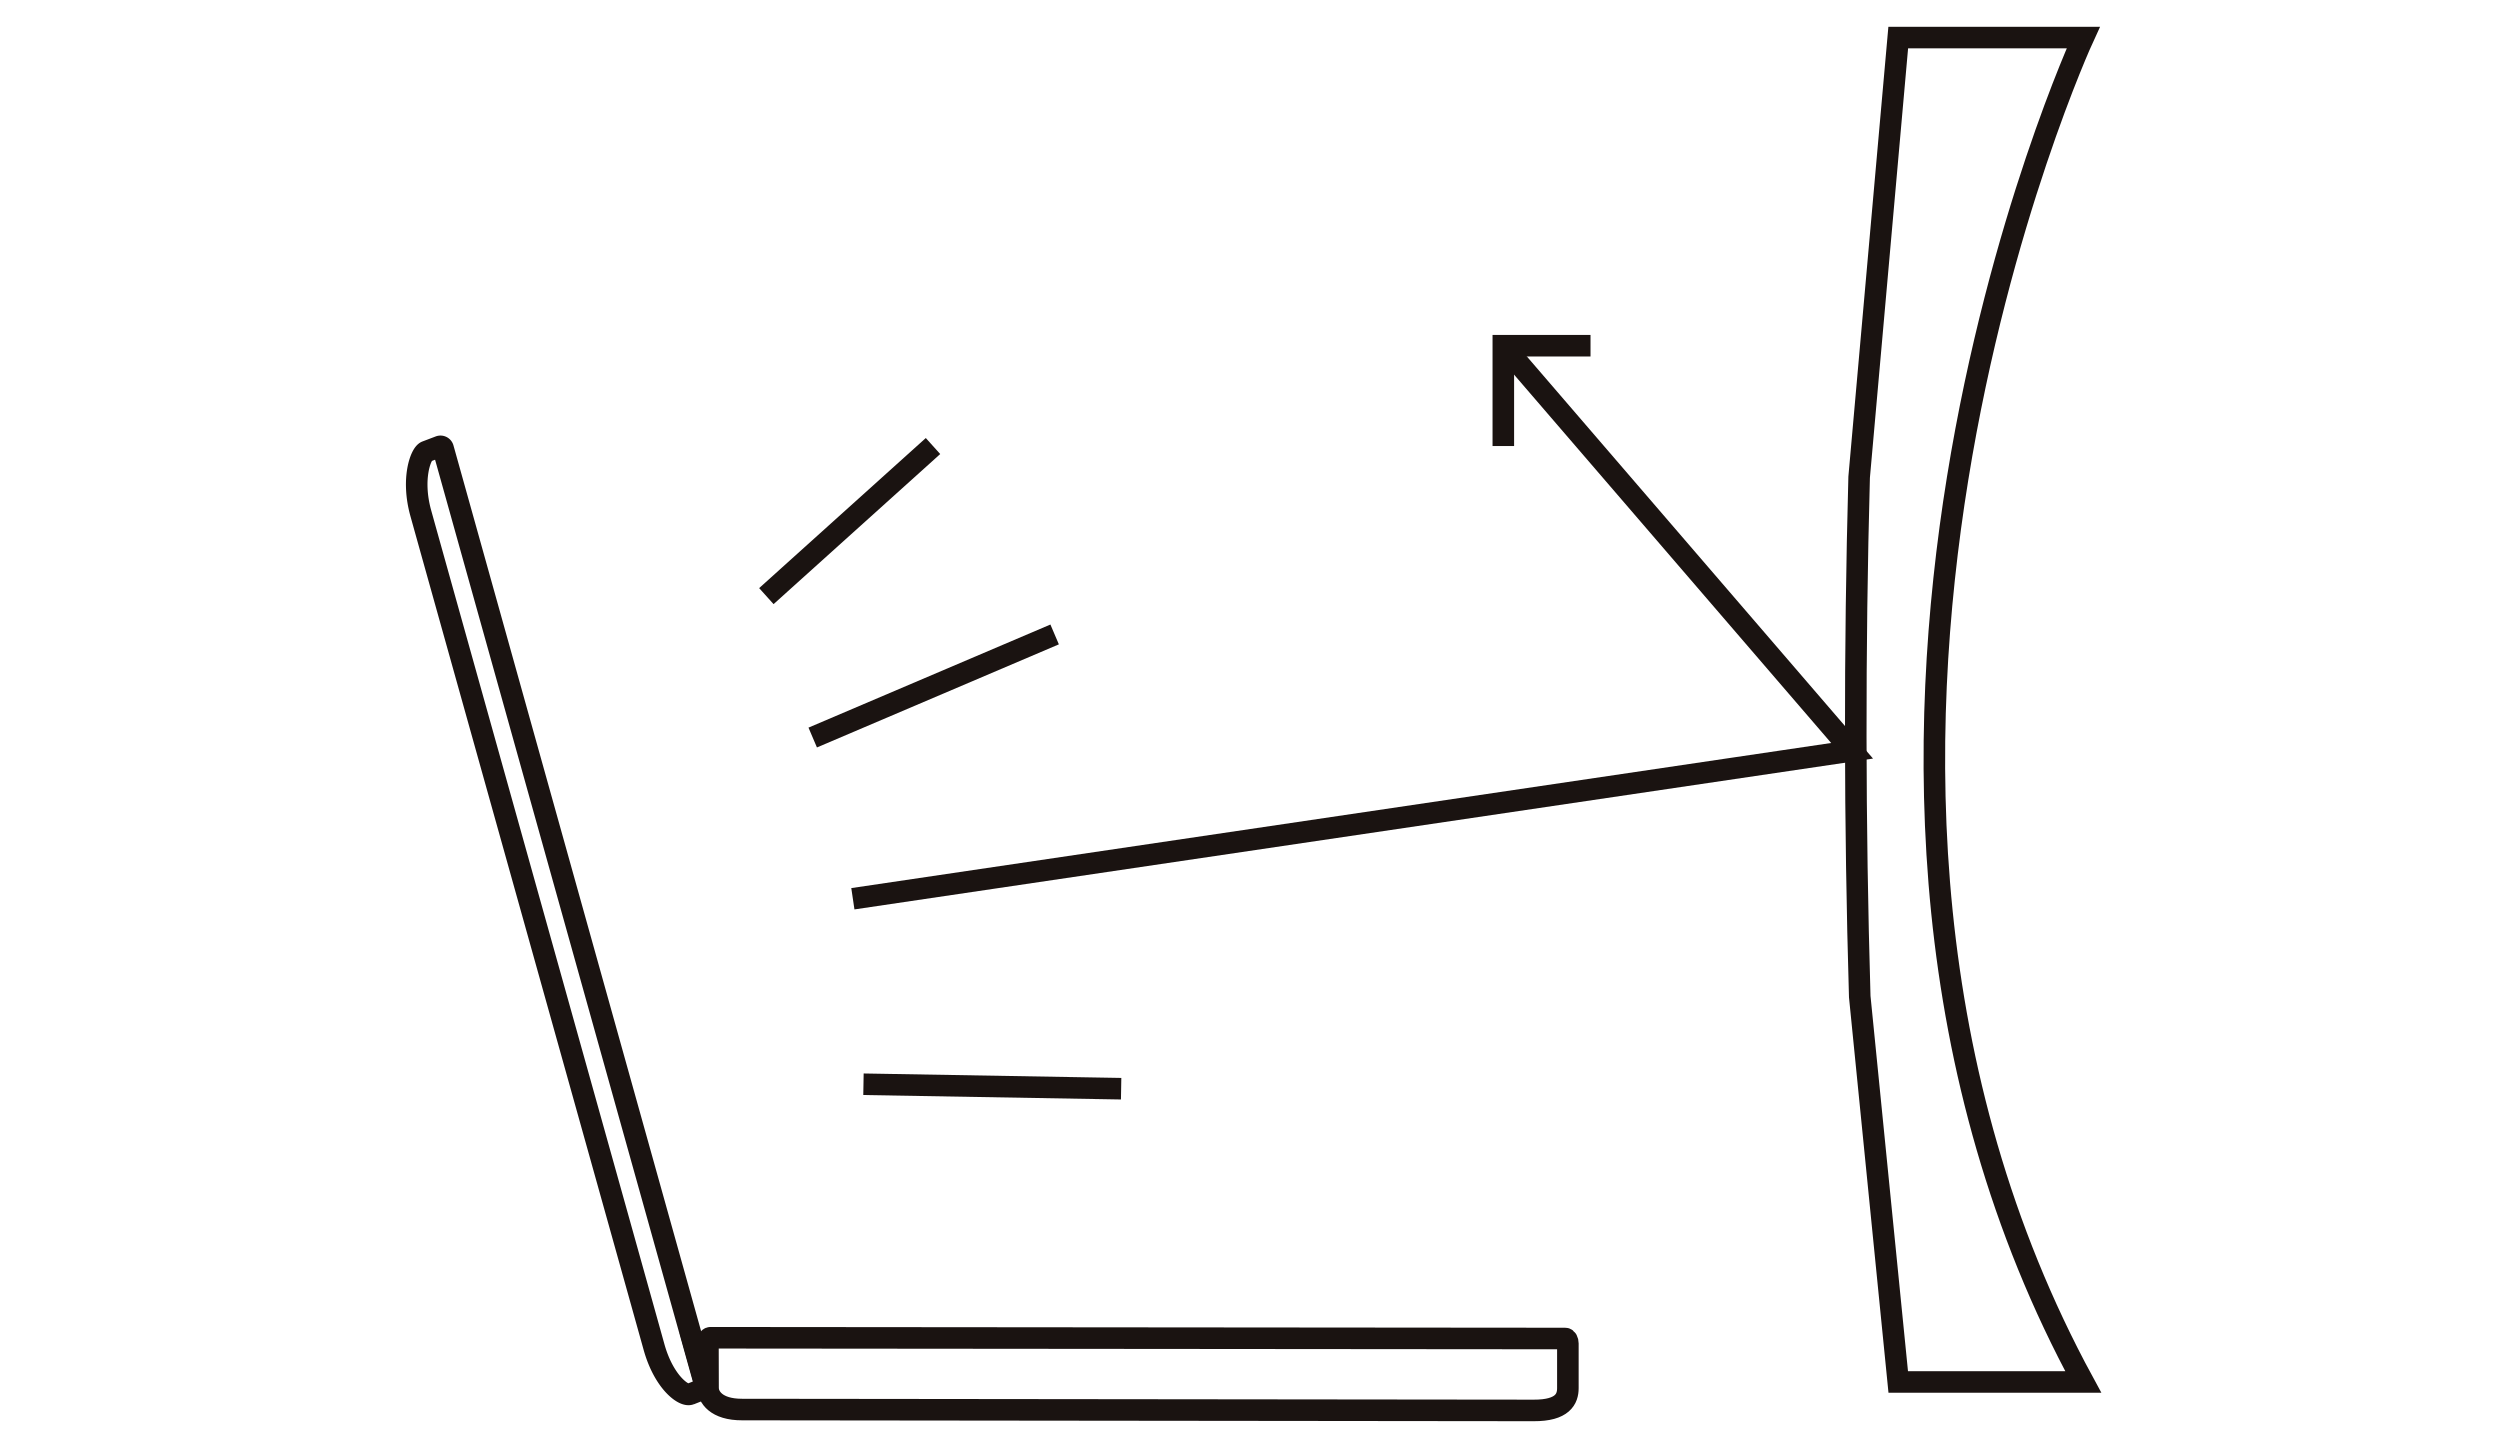 <svg id="コンポーネント_108_5" data-name="コンポーネント 108 – 5" xmlns="http://www.w3.org/2000/svg" width="116" height="66.507" viewBox="0 0 116 66.507">
  <rect id="長方形_26678" data-name="長方形 26678" width="116" height="66.507" fill="none"/>
  <g id="グループ_2432" data-name="グループ 2432" transform="translate(19.336 1.743)">
    <g id="グループ_2431" data-name="グループ 2431" transform="translate(0 0)">
      <g id="グループ_2433" data-name="グループ 2433" transform="translate(0)">
        <path id="パス_319" data-name="パス 319" d="M152.545.5h8.585s-15.546,33.766,0,62.38h-8.585L150.759,45q-.355-12.049-.028-24.1Z" transform="translate(-83.803 -0.5)" fill="none" stroke="#1a1311" stroke-miterlimit="10" stroke-width="1"/>
        <path id="パス_320" data-name="パス 320" d="M45.985,53.83l46.364-6.866-16.184-18.8" transform="translate(-25.748 -13.871)" fill="none" stroke="#1a1311" stroke-miterlimit="10" stroke-width="1"/>
        <path id="パス_321" data-name="パス 321" d="M113.818,32.824V28.169h4.046" transform="translate(-63.4 -13.871)" fill="none" stroke="#1a1311" stroke-miterlimit="10" stroke-width="1"/>
        <line id="線_905" data-name="線 905" y1="6.964" x2="7.732" transform="translate(16.223 18.953)" fill="none" stroke="#1a1311" stroke-miterlimit="10" stroke-width="1"/>
        <line id="線_906" data-name="線 906" y1="4.784" x2="11.225" transform="translate(18.374 27.695)" fill="none" stroke="#1a1311" stroke-miterlimit="10" stroke-width="1"/>
        <line id="線_907" data-name="線 907" x2="11.956" y2="0.207" transform="translate(20.729 48.566)" fill="none" stroke="#1a1311" stroke-miterlimit="10" stroke-width="1"/>
        <path id="パス_322" data-name="パス 322" d="M13.178,81.188l.607-.24a.155.155,0,0,0,.091-.185L1.724,37.3a.125.125,0,0,0-.168-.086l-.614.233c-.254.1-.695,1.263-.256,2.851C1.072,41.692,11.1,77.513,11.507,78.985c.462,1.661,1.392,2.309,1.671,2.2" transform="translate(-0.5 -18.238)" fill="none" stroke="#1a1311" stroke-miterlimit="10" stroke-width="1"/>
        <path id="パス_324" data-name="パス 324" d="M29.4,117.8h.637v1.931l-.086.034Z" transform="translate(-16.539 -57.185)" fill="none" stroke="#1a1311" stroke-miterlimit="10" stroke-width="1"/>
        <path id="パス_325" data-name="パス 325" d="M30.973,117.248c-.069,0-.125.1-.124.23l.009,2.069c0,.451.385,1.034,1.585,1.032s35.39.035,36.733.041,1.583-.537,1.583-1.032v-2.076c0-.127-.056-.229-.124-.229Z" transform="translate(-17.346 -56.919)" fill="none" stroke="#1a1311" stroke-miterlimit="10" stroke-width="1"/>
      </g>
    </g>
  </g>
</svg>
